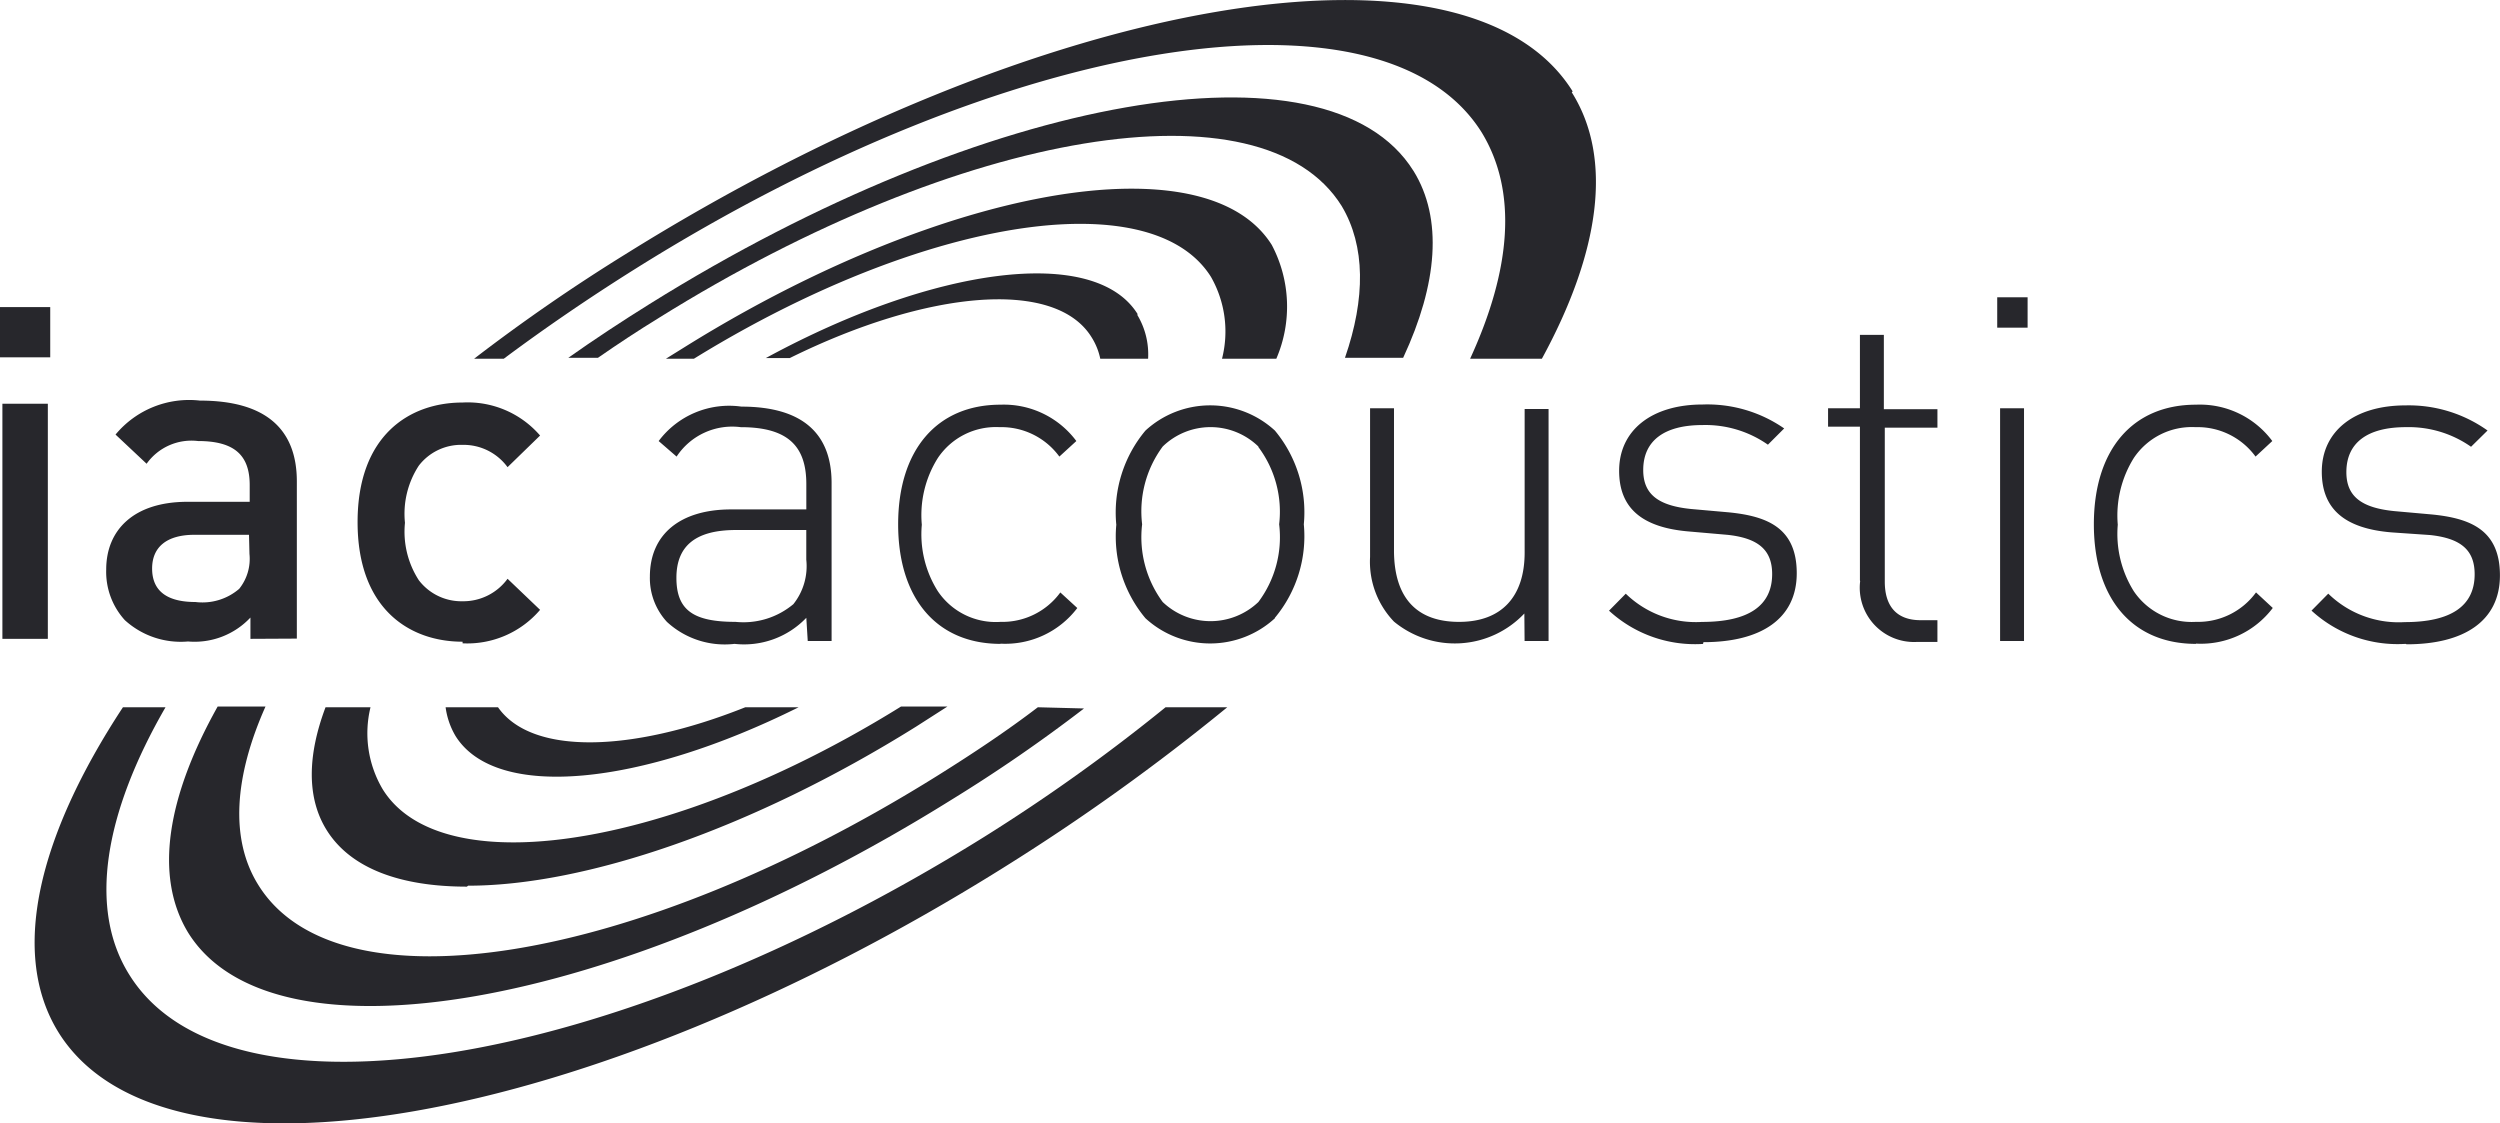 <?xml version="1.0" encoding="UTF-8"?> <svg xmlns="http://www.w3.org/2000/svg" width="180.467" height="81.094" viewBox="0 0 180.467 81.094"><g id="Layer_2" data-name="Layer 2" transform="translate(0 -0.001)"><g id="Layer_1" data-name="Layer 1" transform="translate(0 0)"><path id="Path_25" data-name="Path 25" d="M38.463,32.272a6.216,6.216,0,0,1-5.18,1.882A6.147,6.147,0,0,1,28.4,32.566,4.662,4.662,0,0,1,27.171,29.3c0-3.073,2.21-4.852,5.871-4.852h5.422V22.62c0-2.694-1.278-4.109-4.731-4.109A4.8,4.8,0,0,0,29.1,20.635l-1.295-1.122a6.354,6.354,0,0,1,5.974-2.486c4.455,0,6.509,1.986,6.509,5.508V33.947H38.566m-5.18-8.012c-2.866,0-4.3,1.105-4.3,3.453s1.243,3.177,4.265,3.177a5.612,5.612,0,0,0,4.178-1.278,4.4,4.4,0,0,0,.932-3.212V25.936Z" transform="translate(19.742 12.326)" fill="#27272c"></path><path id="Path_26" data-name="Path 26" d="M44.94,34.188c-4.593,0-7.39-3.263-7.39-8.633s2.8-8.633,7.39-8.633a6.527,6.527,0,0,1,5.473,2.624l-1.226,1.122a5.18,5.18,0,0,0-4.317-2.124,5.042,5.042,0,0,0-4.455,2.227,7.735,7.735,0,0,0-1.157,4.817,7.684,7.684,0,0,0,1.157,4.8A5.042,5.042,0,0,0,44.94,32.6a5.18,5.18,0,0,0,4.317-2.124L50.482,31.6a6.527,6.527,0,0,1-5.542,2.573" transform="translate(27.285 12.292)" fill="#27272c"></path><path id="Path_27" data-name="Path 27" d="M58.135,32.319a6.907,6.907,0,0,1-9.341,0,9.2,9.2,0,0,1-2.106-6.751,9.22,9.22,0,0,1,2.106-6.8,6.907,6.907,0,0,1,9.341,0,9.22,9.22,0,0,1,2.089,6.768,9.2,9.2,0,0,1-2.089,6.751M56.944,19.922a4.955,4.955,0,0,0-6.906,0,7.856,7.856,0,0,0-1.485,5.612,7.873,7.873,0,0,0,1.485,5.612,5.007,5.007,0,0,0,6.906,0,7.8,7.8,0,0,0,1.5-5.612,7.787,7.787,0,0,0-1.5-5.577Z" transform="translate(33.894 12.313)" fill="#27272c"></path><path id="Path_28" data-name="Path 28" d="M68.421,31.884a6.906,6.906,0,0,1-9.41.587,6.233,6.233,0,0,1-1.727-4.662V17.07h1.727V27.43c.035,3.332,1.64,5.059,4.7,5.059s4.731-1.813,4.731-5.007V17.122h1.727V33.87H68.438" transform="translate(41.617 12.403)" fill="#27272c"></path><path id="Path_29" data-name="Path 29" d="M74.056,34.2a9.168,9.168,0,0,1-6.786-2.4l1.209-1.226a7.252,7.252,0,0,0,5.508,2.037c3.315,0,5.059-1.14,5.059-3.453,0-1.727-.984-2.59-3.212-2.832l-2.78-.242C69.6,25.8,68,24.354,68,21.7c0-2.935,2.365-4.783,6.026-4.783a9.738,9.738,0,0,1,5.888,1.727l-1.174,1.174A7.856,7.856,0,0,0,74.021,18.4c-2.78,0-4.282,1.14-4.282,3.246,0,1.727,1.053,2.573,3.453,2.814L75.9,24.7c2.8.276,4.921,1.122,4.921,4.4s-2.573,4.973-6.734,4.973" transform="translate(48.88 12.284)" fill="#27272c"></path><path id="Path_30" data-name="Path 30" d="M78.726,31.715V20.63h-2.3V19.3h2.3V14h1.727v5.37h3.868V20.7h-3.8V31.819c0,1.727.812,2.78,2.59,2.78h1.209V36.17H82.8a3.919,3.919,0,0,1-4.058-4.386" transform="translate(55.536 10.172)" fill="#27272c"></path><path id="Path_31" data-name="Path 31" d="M83.5,12.43h2.193v2.193H83.5m.207,5.819h1.727v16.8H83.707Z" transform="translate(60.673 9.031)" fill="#27272c"></path><path id="Path_32" data-name="Path 32" d="M94.913,34.189c-4.593,0-7.373-3.263-7.373-8.633s2.78-8.633,7.373-8.633a6.509,6.509,0,0,1,5.508,2.624l-1.209,1.122a5.18,5.18,0,0,0-4.334-2.124,5.042,5.042,0,0,0-4.455,2.227,7.856,7.856,0,0,0-1.157,4.817,7.8,7.8,0,0,0,1.157,4.8,5.042,5.042,0,0,0,4.489,2.21,5.18,5.18,0,0,0,4.334-2.124l1.209,1.122a6.509,6.509,0,0,1-5.542,2.573" transform="translate(63.609 12.291)" fill="#27272c"></path><path id="Path_33" data-name="Path 33" d="M103.426,34.166a9.186,9.186,0,0,1-6.786-2.4l1.209-1.226a7.269,7.269,0,0,0,5.525,2.055c3.3,0,5.042-1.14,5.042-3.453,0-1.727-.967-2.59-3.212-2.832l-2.763-.19c-3.453-.276-5.059-1.727-5.059-4.386,0-2.935,2.365-4.783,6.043-4.783a9.807,9.807,0,0,1,5.922,1.813l-1.191,1.174a7.839,7.839,0,0,0-4.7-1.416c-2.8,0-4.3,1.14-4.3,3.246,0,1.727,1.053,2.573,3.453,2.814l2.711.242c2.8.276,4.921,1.122,4.921,4.4s-2.573,4.973-6.734,4.973" transform="translate(70.221 12.314)" fill="#27272c"></path><path id="Path_34" data-name="Path 34" d="M0,16.466V12.84H3.626v3.626M.173,36.788V19.816H3.453V36.788Z" transform="translate(0 9.329)" fill="#27272c"></path><path id="Path_35" data-name="Path 35" d="M14.853,33.966V32.429a5.525,5.525,0,0,1-4.506,1.727,5.991,5.991,0,0,1-4.558-1.537,5.18,5.18,0,0,1-1.347-3.66c0-2.849,1.986-4.886,5.871-4.886H14.8V22.864c0-2.141-1.088-3.177-3.73-3.177a3.971,3.971,0,0,0-3.712,1.64L5.115,19.22a6.906,6.906,0,0,1,6.095-2.452c4.662,0,6.993,1.986,6.993,5.836V33.949m-3.453-7.494H10.812c-2.02,0-3.056.9-3.056,2.435s.967,2.417,3.125,2.417a4.075,4.075,0,0,0,3.16-.95,3.453,3.453,0,0,0,.742-2.521Z" transform="translate(3.225 12.151)" fill="#27272c"></path><path id="Path_36" data-name="Path 36" d="M22.53,34.1c-3.816,0-7.58-2.348-7.58-8.633s3.764-8.633,7.58-8.633a6.906,6.906,0,0,1,5.594,2.383L25.776,21.5A3.937,3.937,0,0,0,22.53,19.89a3.85,3.85,0,0,0-3.16,1.5,6.354,6.354,0,0,0-1,4.127,6.44,6.44,0,0,0,1,4.144,3.868,3.868,0,0,0,3.16,1.519,3.954,3.954,0,0,0,3.246-1.623L28.124,31.8a6.906,6.906,0,0,1-5.594,2.417" transform="translate(10.863 12.224)" fill="#27272c"></path><path id="Path_37" data-name="Path 37" d="M99.124,6.6c-7.6-12.19-38.3-7.027-68.357,11.741A131.6,131.6,0,0,0,19.82,25.9h2.141c2.987-2.227,6.164-4.4,9.5-6.492,27-16.921,54.009-21.134,61.088-9.859,2.607,4.265,2.141,9.894-.829,16.351H96.9c4.161-7.632,5.18-14.435,2.158-19.235" transform="translate(14.402 -0.001)" fill="#27272c"></path><path id="Path_38" data-name="Path 38" d="M84.762,9.367C78.6-.492,53.924,3.825,29.631,18.984c-2.02,1.26-3.989,2.555-5.871,3.885H25.9c1.416-.984,2.883-1.951,4.4-2.883C52.146,6.363,73.867,2.754,79.582,11.905c1.727,2.883,1.727,6.682.242,10.964h4.2c2.486-5.335,2.883-10.049.742-13.5" transform="translate(17.265 2.96)" fill="#27272c"></path><path id="Path_39" data-name="Path 39" d="M71.9,20.166H67.984a7.96,7.96,0,0,0-.794-5.905c-1.623-2.59-4.99-3.833-9.445-3.833-7.373,0-17.7,3.453-27.885,9.738H27.84l1.278-.794C41.031,11.93,53.066,7.89,61.457,7.89c4.8,0,8.391,1.312,10.118,4.058a9.514,9.514,0,0,1,.328,8.219" transform="translate(20.229 5.732)" fill="#27272c"></path><path id="Path_40" data-name="Path 40" d="M58.852,14.364C55.761,9.408,44.21,10.911,32.02,17.541h1.727c9.963-4.921,19.148-5.732,21.773-1.519a4.662,4.662,0,0,1,.639,1.571h3.453a5.525,5.525,0,0,0-.777-3.16" transform="translate(23.266 8.306)" fill="#27272c"></path><path id="Path_41" data-name="Path 41" d="M83.087,29.57a130.778,130.778,0,0,1-13.122,9.376c-26.987,16.817-54.6,21.289-61.675,9.945-3-4.765-1.813-11.672,2.607-19.321H7.823C1.659,38.946-.344,47.389,3.179,53.052c7.614,12.19,38.141,6.906,68.2-11.9A155.118,155.118,0,0,0,87.541,29.57" transform="translate(1.052 21.485)" fill="#27272c"></path><path id="Path_42" data-name="Path 42" d="M69.782,29.592c-2.262,1.727-4.679,3.332-7.217,4.921C40.758,48.136,19.244,51.658,13.512,42.421c-2.072-3.315-1.727-7.839.518-12.881H10.576C6.95,36.015,5.949,41.764,8.453,45.874c6.147,9.842,30.82,5.542,55.114-9.617a111.44,111.44,0,0,0,9.548-6.578" transform="translate(5.136 21.464)" fill="#27272c"></path><path id="Path_43" data-name="Path 43" d="M24.232,42.541c-4.8,0-8.391-1.312-10.118-4.075-1.45-2.314-1.4-5.387-.086-8.875h3.246a7.925,7.925,0,0,0,.881,5.922c1.606,2.59,4.99,3.833,9.427,3.833,7.39,0,17.767-3.453,27.989-9.807h3.35l-2.262,1.45C44.744,38.432,32.71,42.472,24.318,42.472" transform="translate(9.472 21.464)" fill="#27272c"></path><path id="Path_44" data-name="Path 44" d="M40.265,29.57c-8.271,3.3-15.436,3.453-17.853,0H18.63a5.473,5.473,0,0,0,.725,2.089c2.935,4.662,13.364,3.591,24.76-2.089" transform="translate(13.537 21.485)" fill="#27272c"></path></g></g></svg> 